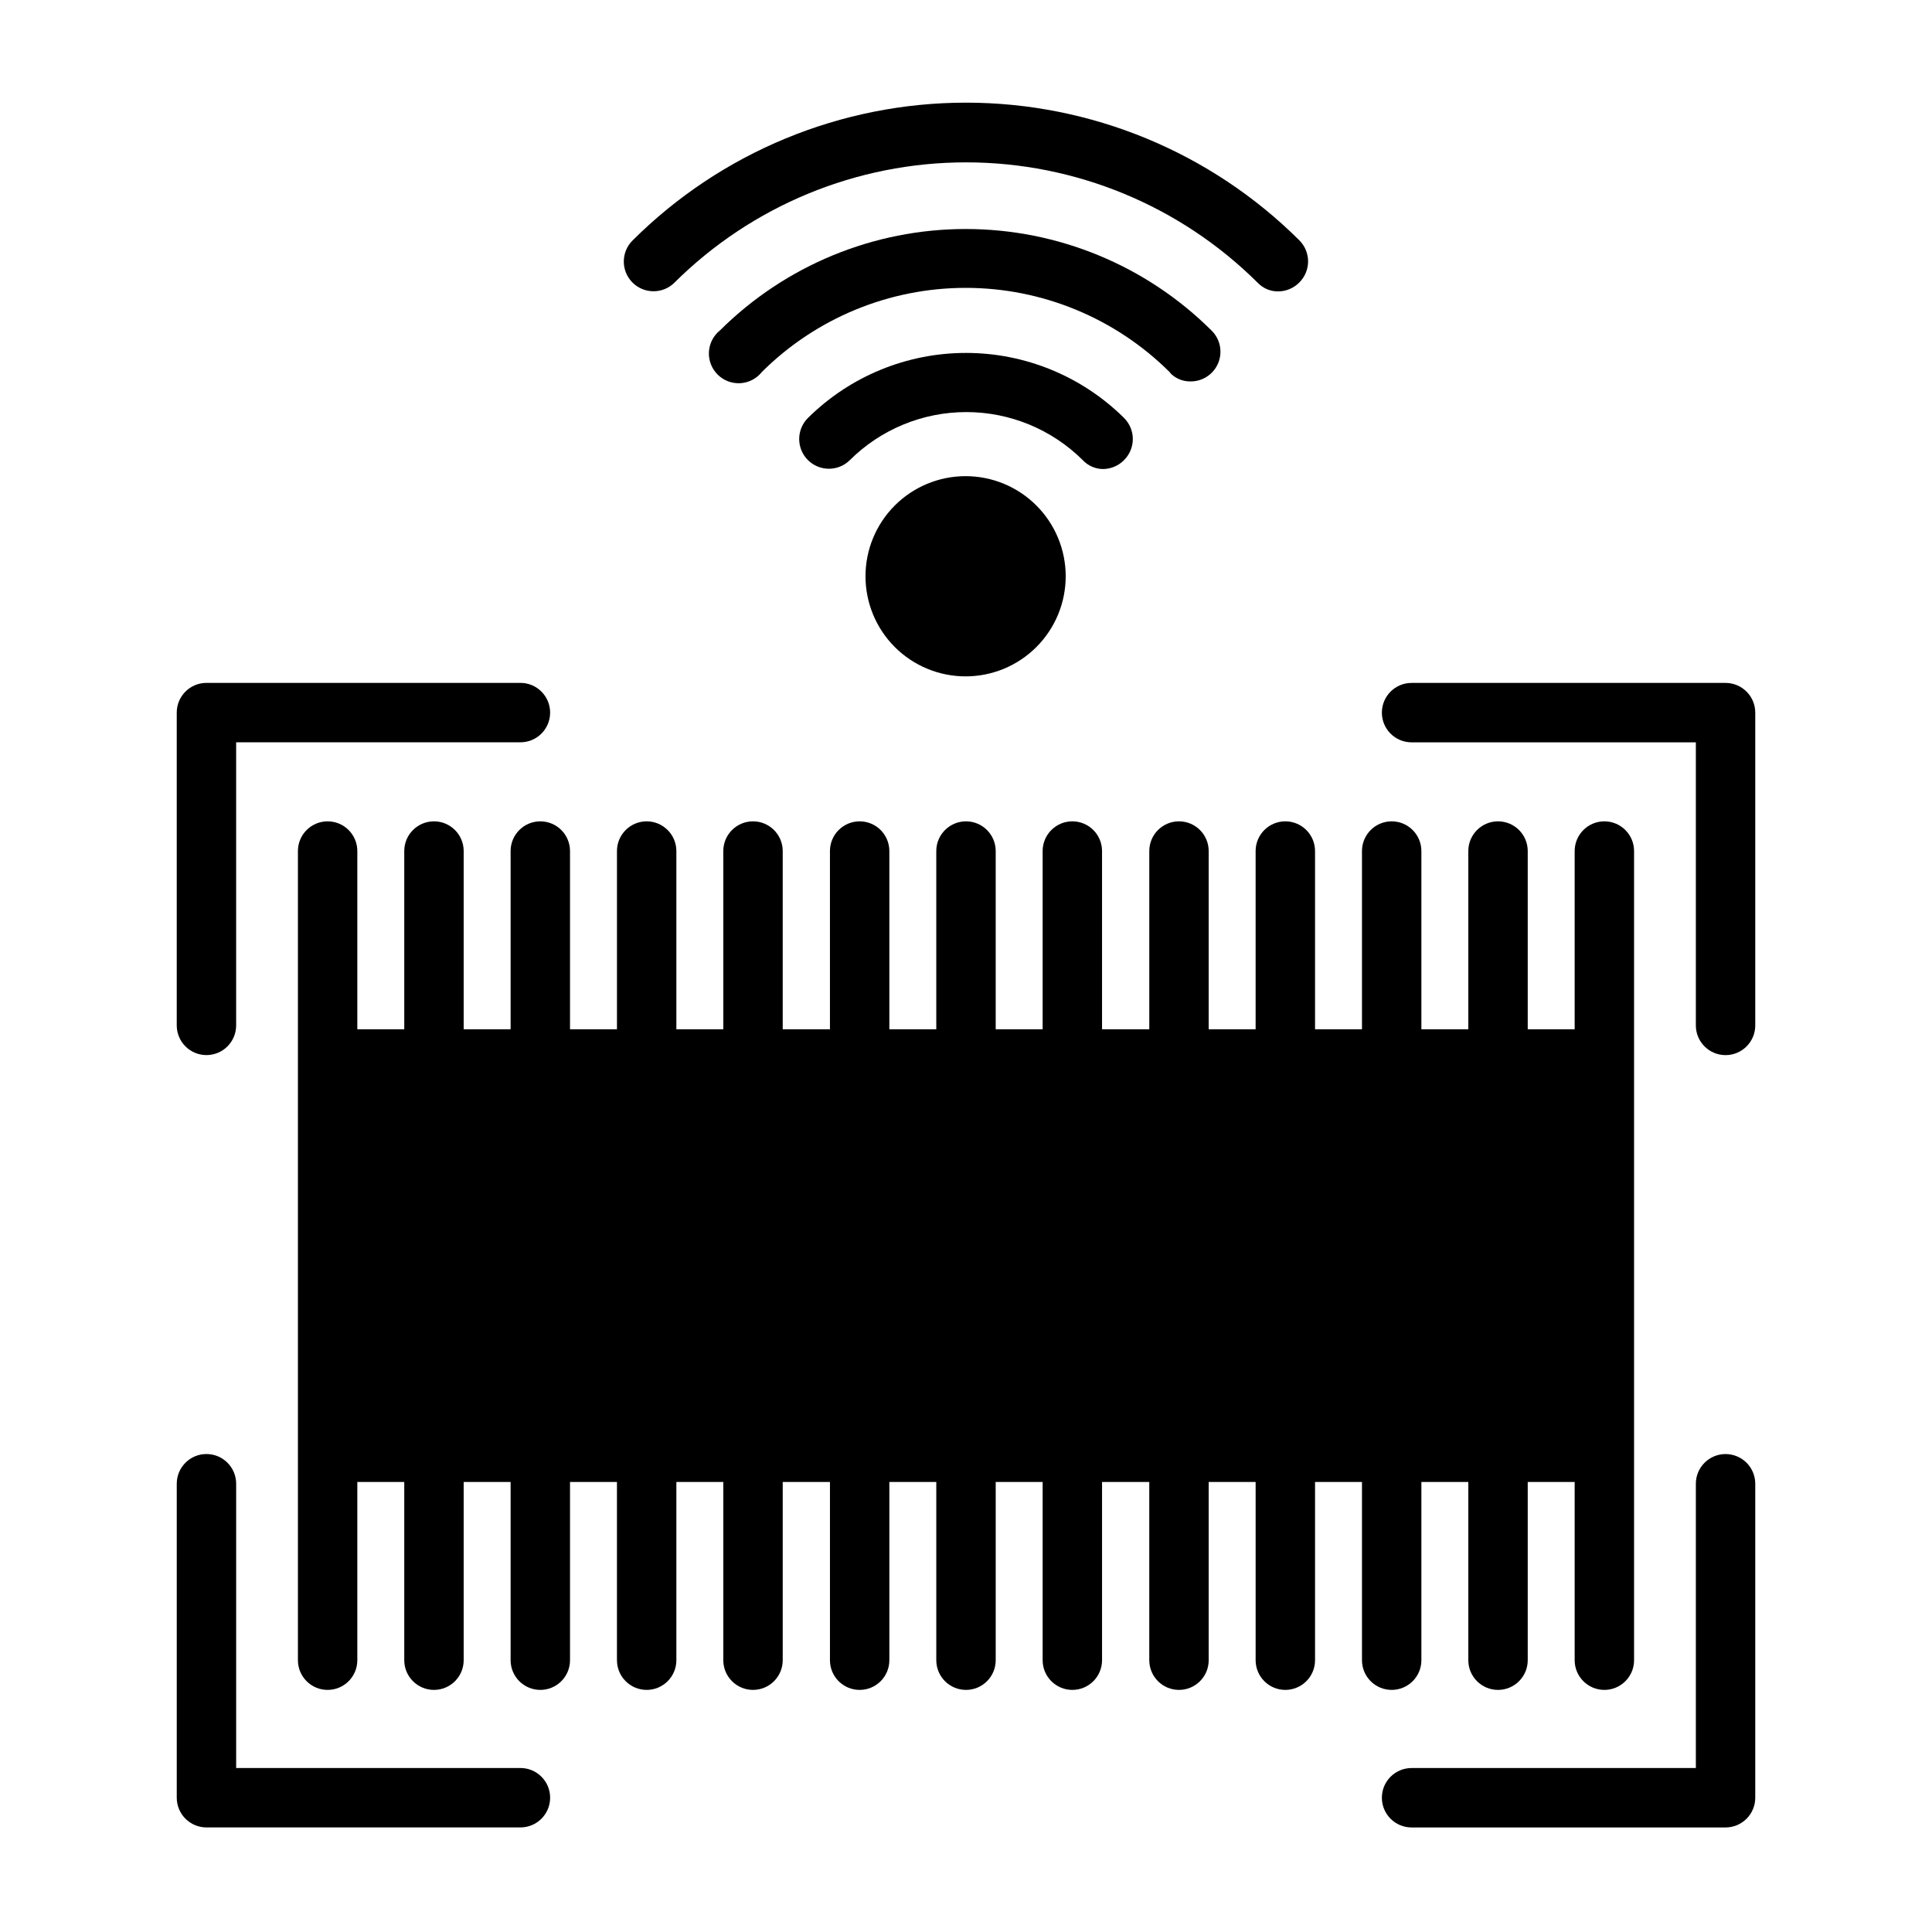 <?xml version="1.0" encoding="UTF-8"?>
<!-- Uploaded to: ICON Repo, www.svgrepo.com, Generator: ICON Repo Mixer Tools -->
<svg fill="#000000" width="800px" height="800px" version="1.1" viewBox="144 144 512 512" xmlns="http://www.w3.org/2000/svg">
 <g>
  <path d="m198.71 423.61c2.086 0 4.09-0.828 5.566-2.305 1.477-1.477 2.305-3.477 2.305-5.566v-75.02h75.336c4.348 0 7.871-3.523 7.871-7.871 0-4.348-3.523-7.875-7.871-7.875h-83.207c-4.348 0-7.871 3.527-7.871 7.875v82.891c0 2.09 0.828 4.09 2.305 5.566 1.477 1.477 3.481 2.305 5.566 2.305z"/>
  <path d="m281.92 612.54h-75.336v-75.336c0-4.348-3.523-7.871-7.871-7.871-4.348 0-7.871 3.523-7.871 7.871v83.207c0 2.09 0.828 4.09 2.305 5.566 1.477 1.477 3.481 2.309 5.566 2.309h83.207c4.348 0 7.871-3.527 7.871-7.875 0-4.348-3.523-7.871-7.871-7.871z"/>
  <path d="m601.29 324.98h-83.207c-4.348 0-7.871 3.527-7.871 7.875 0 4.348 3.523 7.871 7.871 7.871h75.336v75.02c0 4.348 3.523 7.871 7.871 7.871s7.871-3.523 7.871-7.871v-82.891c0-2.09-0.828-4.09-2.305-5.566-1.477-1.477-3.477-2.309-5.566-2.309z"/>
  <path d="m601.29 529.34c-4.348 0-7.871 3.523-7.871 7.871v75.336h-75.336c-4.348 0-7.871 3.523-7.871 7.871 0 4.348 3.523 7.875 7.871 7.875h83.207c2.09 0 4.09-0.832 5.566-2.309 1.477-1.477 2.305-3.477 2.305-5.566v-83.207c0-2.086-0.828-4.09-2.305-5.566-1.477-1.477-3.477-2.305-5.566-2.305z"/>
  <path d="m520.68 583.97v-47.23h12.438v47.23c0 4.348 3.527 7.871 7.875 7.871 4.348 0 7.871-3.523 7.871-7.871v-47.23h12.438v47.23c0 4.348 3.523 7.871 7.871 7.871 4.348 0 7.871-3.523 7.871-7.871v-214.43c0-4.348-3.523-7.875-7.871-7.875-4.348 0-7.871 3.527-7.871 7.875v47.23h-12.438v-47.23c0-4.348-3.523-7.875-7.871-7.875-4.348 0-7.875 3.527-7.875 7.875v47.23h-12.438v-47.23c0-4.348-3.523-7.875-7.871-7.875-4.348 0-7.871 3.527-7.871 7.875v47.23h-12.438v-47.23c0-4.348-3.527-7.875-7.875-7.875s-7.871 3.527-7.871 7.875v47.23h-12.438v-47.23c0-4.348-3.523-7.875-7.871-7.875s-7.871 3.527-7.871 7.875v47.23h-12.52v-47.23c0-4.348-3.523-7.875-7.871-7.875-4.348 0-7.871 3.527-7.871 7.875v47.23h-12.438v-47.23c0-4.348-3.523-7.875-7.871-7.875s-7.875 3.527-7.875 7.875v47.23h-12.438v-47.23c0-4.348-3.523-7.875-7.871-7.875s-7.871 3.527-7.871 7.875v47.23h-12.516v-47.23c0-4.348-3.527-7.875-7.875-7.875-4.348 0-7.871 3.527-7.871 7.875v47.23h-12.438v-47.23c0-4.348-3.523-7.875-7.871-7.875s-7.871 3.527-7.871 7.875v47.23h-12.441v-47.23c0-4.348-3.523-7.875-7.871-7.875s-7.871 3.527-7.871 7.875v47.23h-12.438v-47.23c0-4.348-3.523-7.875-7.871-7.875-4.348 0-7.875 3.527-7.875 7.875v47.23h-12.438v-47.23c0-4.348-3.523-7.875-7.871-7.875s-7.871 3.527-7.871 7.875v214.43c0 4.348 3.523 7.871 7.871 7.871s7.871-3.523 7.871-7.871v-47.23h12.438v47.23c0 4.348 3.527 7.871 7.875 7.871 4.348 0 7.871-3.523 7.871-7.871v-47.23h12.438v47.23c0 4.348 3.523 7.871 7.871 7.871s7.871-3.523 7.871-7.871v-47.23h12.438v47.23h0.004c0 4.348 3.523 7.871 7.871 7.871s7.871-3.523 7.871-7.871v-47.23h12.438v47.23c0 4.348 3.523 7.871 7.871 7.871 4.348 0 7.875-3.523 7.875-7.871v-47.23h12.516v47.23c0 4.348 3.523 7.871 7.871 7.871s7.871-3.523 7.871-7.871v-47.23l12.438-0.004v47.234c0 4.348 3.527 7.871 7.875 7.871s7.871-3.523 7.871-7.871v-47.23h12.438v47.23c0 4.348 3.523 7.871 7.871 7.871 4.348 0 7.871-3.523 7.871-7.871v-47.23h12.516v47.23h0.004c0 4.348 3.523 7.871 7.871 7.871s7.871-3.523 7.871-7.871v-47.23h12.438v47.23c0 4.348 3.523 7.871 7.871 7.871s7.875-3.523 7.875-7.871v-47.23h12.438v47.23c0 4.348 3.523 7.871 7.871 7.871 4.348 0 7.871-3.523 7.871-7.871z"/>
  <path d="m322.7 218.94c20.535-20.438 48.328-31.914 77.305-31.914 28.973 0 56.766 11.477 77.301 31.914 1.418 1.48 3.383 2.309 5.434 2.285 2.102-0.012 4.117-0.859 5.59-2.363 1.488-1.477 2.328-3.488 2.328-5.59 0-2.098-0.84-4.109-2.328-5.59-23.461-23.359-55.219-36.477-88.324-36.477-33.109 0-64.867 13.117-88.324 36.477-3.109 3.043-3.164 8.031-0.121 11.141 3.047 3.109 8.031 3.16 11.141 0.117z"/>
  <path d="m454.55 243.27c1.375 1.195 3.141 1.84 4.961 1.812 3.219 0.02 6.125-1.926 7.34-4.906 1.211-2.981 0.488-6.402-1.832-8.633-17.301-17.203-40.703-26.855-65.102-26.855-24.395 0-47.797 9.652-65.102 26.855-1.75 1.398-2.82 3.484-2.941 5.723-0.121 2.242 0.723 4.426 2.316 6.008 1.59 1.582 3.781 2.406 6.023 2.273 2.238-0.137 4.312-1.223 5.703-2.984 14.352-14.27 33.766-22.277 54-22.277 20.238 0 39.652 8.008 54.004 22.277 0.188 0.258 0.398 0.492 0.629 0.707z"/>
  <path d="m436.29 268.3c2.102-0.012 4.117-0.859 5.59-2.363 1.488-1.477 2.328-3.488 2.328-5.59 0-2.098-0.84-4.109-2.328-5.59-11.145-11.035-26.195-17.227-41.879-17.227-15.688 0-30.738 6.191-41.879 17.227-1.484 1.473-2.32 3.473-2.328 5.562-0.008 2.09 0.816 4.098 2.285 5.578 3.066 3.086 8.055 3.106 11.141 0.039 8.199-8.152 19.293-12.73 30.859-12.73 11.562 0 22.656 4.578 30.859 12.73 1.383 1.488 3.316 2.344 5.352 2.363z"/>
  <path d="m381.11 277.98c-4.961 4.977-7.746 11.711-7.746 18.738 0 7.023 2.785 13.762 7.746 18.734 4.973 4.984 11.719 7.789 18.762 7.793 7.039 0.008 13.793-2.785 18.77-7.762 4.981-4.977 7.781-11.727 7.781-18.766s-2.801-13.793-7.781-18.766c-4.977-4.977-11.73-7.769-18.77-7.766-7.043 0.008-13.789 2.812-18.762 7.793z"/>
 </g>
</svg>